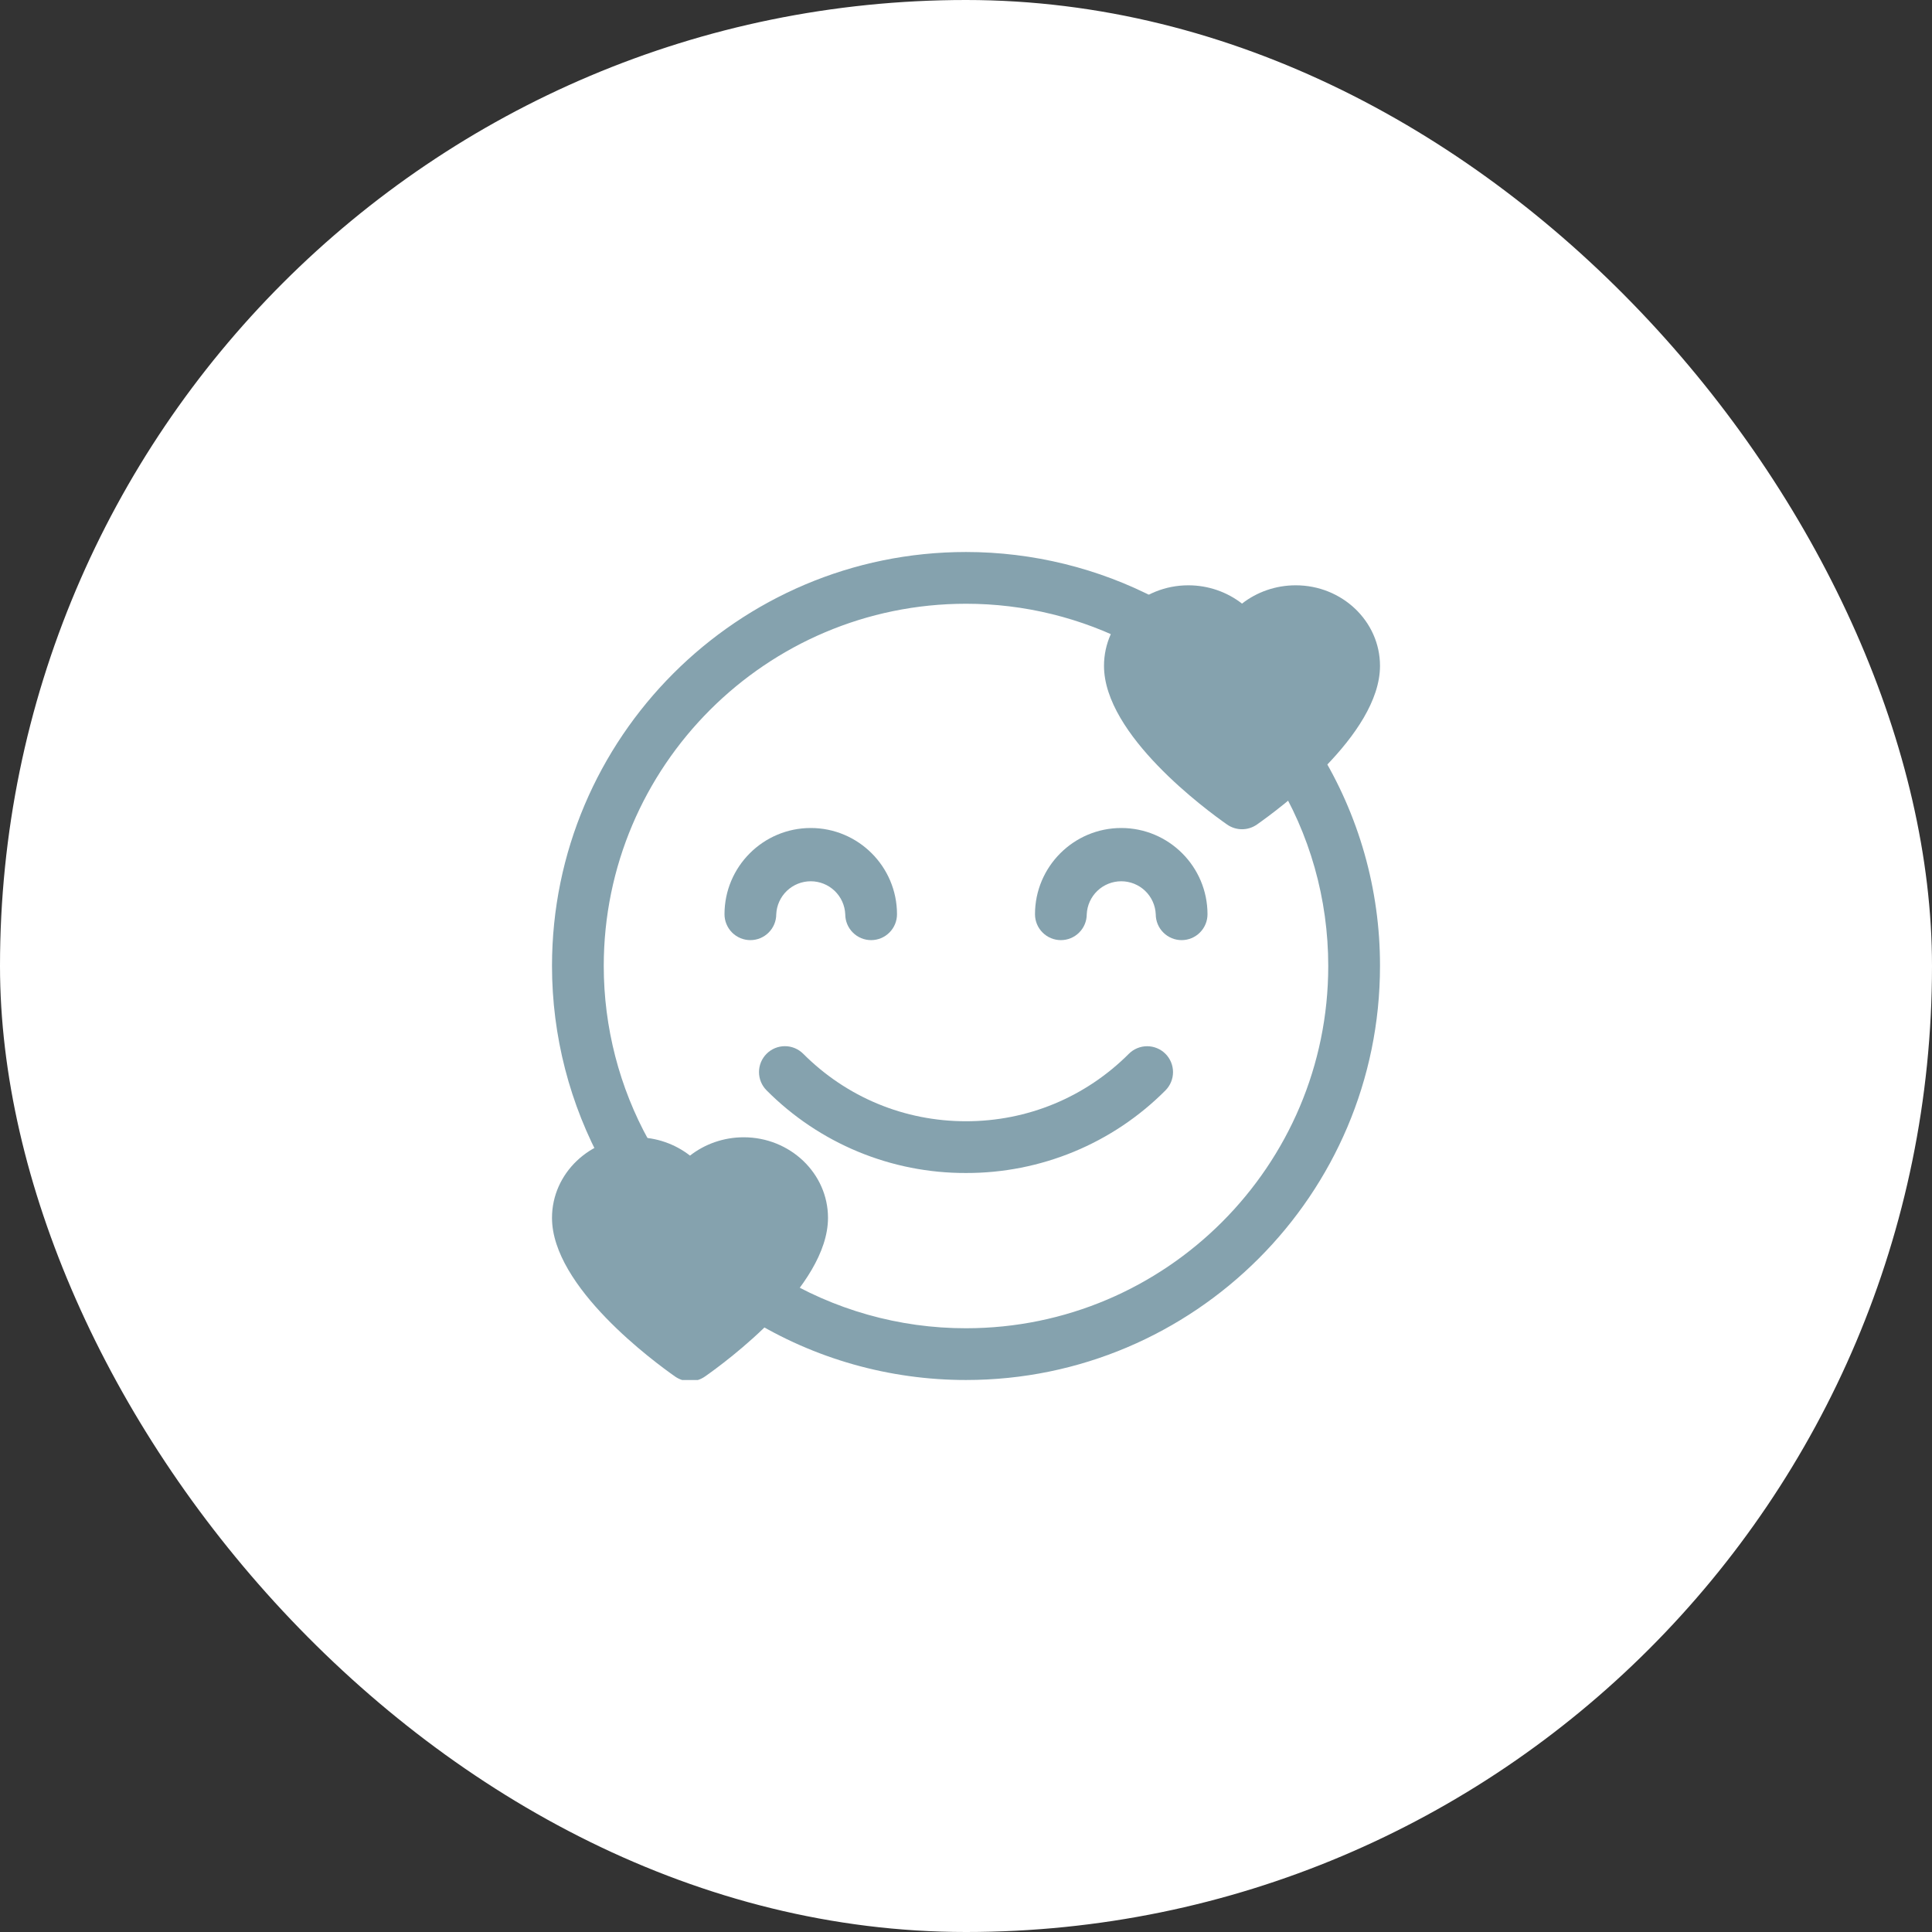 <?xml version="1.0" encoding="UTF-8"?> <svg xmlns="http://www.w3.org/2000/svg" width="84" height="84" viewBox="0 0 84 84" fill="none"><rect x="0" y="0" width="84" height="84" fill="#333333" stroke="none"/><rect width="84" height="84" rx="42" fill="white"></rect><g clip-path="url(#clip0_2013_4993)"><g clip-path="url(#clip1_2013_4993)"><path d="M55.889 26.454C55.186 26.454 54.523 26.691 54.001 27.099C53.461 26.679 52.796 26.452 52.112 26.454C50.474 26.454 49.141 27.727 49.141 29.292C49.141 31.731 52.754 34.377 53.479 34.883C53.632 34.988 53.814 35.044 54.001 35.044C54.187 35.044 54.369 34.988 54.523 34.883C55.247 34.377 58.861 31.731 58.861 29.292C58.861 27.727 57.529 26.454 55.889 26.454ZM31.889 50.454C31.186 50.454 30.523 50.691 30.001 51.099C29.461 50.679 28.796 50.452 28.112 50.454C26.474 50.454 25.141 51.727 25.141 53.292C25.141 55.731 28.754 58.377 29.479 58.883C29.632 58.988 29.814 59.044 30.001 59.044C30.187 59.044 30.369 58.988 30.523 58.883C31.247 58.377 34.861 55.731 34.861 53.292C34.861 51.727 33.529 50.454 31.889 50.454Z" fill="#85A2AE"></path><path d="M27.224 51.254C27.023 51.254 26.825 51.2 26.652 51.099C26.478 50.997 26.336 50.85 26.238 50.675C24.771 48.019 24.001 45.034 24 42C24 32.075 32.075 24 42 24C44.894 24 47.763 24.705 50.3 26.037C50.564 26.176 50.762 26.414 50.85 26.699C50.939 26.984 50.911 27.292 50.772 27.556C50.633 27.821 50.395 28.019 50.11 28.107C49.825 28.196 49.517 28.168 49.252 28.029C47.014 26.859 44.526 26.249 42 26.25C33.315 26.25 26.25 33.315 26.25 42C26.25 44.654 26.927 47.276 28.207 49.584C28.508 50.127 28.311 50.812 27.77 51.114C27.602 51.205 27.414 51.253 27.224 51.254ZM42 60C38.666 60 35.412 59.079 32.592 57.337C32.461 57.263 32.346 57.162 32.255 57.042C32.164 56.922 32.098 56.785 32.06 56.639C32.023 56.492 32.016 56.34 32.038 56.191C32.061 56.042 32.114 55.899 32.193 55.77C32.272 55.642 32.377 55.531 32.499 55.444C32.623 55.356 32.762 55.295 32.909 55.262C33.057 55.23 33.209 55.227 33.357 55.255C33.506 55.283 33.647 55.34 33.773 55.423C36.246 56.947 39.095 57.753 42 57.75C50.685 57.75 57.75 50.685 57.75 42C57.75 39.08 56.946 36.24 55.423 33.789C55.267 33.535 55.217 33.23 55.285 32.939C55.353 32.649 55.533 32.397 55.786 32.239C55.912 32.161 56.051 32.109 56.197 32.085C56.343 32.061 56.492 32.066 56.636 32.099C56.78 32.133 56.916 32.195 57.035 32.281C57.155 32.368 57.257 32.477 57.334 32.602C59.083 35.425 60.006 38.68 60 42C60 51.925 51.925 60 42 60Z" fill="#85A2AE"></path><path d="M37.875 40.875C37.577 40.875 37.291 40.757 37.08 40.545C36.868 40.334 36.75 40.048 36.75 39.75C36.733 39.364 36.567 38.999 36.288 38.732C36.008 38.465 35.637 38.316 35.25 38.316C34.863 38.316 34.492 38.465 34.212 38.732C33.933 38.999 33.767 39.364 33.75 39.75C33.75 40.048 33.632 40.334 33.42 40.545C33.209 40.757 32.923 40.875 32.625 40.875C32.327 40.875 32.041 40.757 31.829 40.545C31.619 40.334 31.5 40.048 31.5 39.75C31.5 37.683 33.181 36 35.25 36C37.319 36 39 37.683 39 39.75C39 40.048 38.882 40.334 38.67 40.545C38.459 40.757 38.173 40.875 37.875 40.875ZM51.375 40.875C51.077 40.875 50.791 40.757 50.58 40.545C50.368 40.334 50.25 40.048 50.25 39.75C50.233 39.364 50.067 38.999 49.788 38.732C49.508 38.465 49.137 38.316 48.75 38.316C48.363 38.316 47.992 38.465 47.712 38.732C47.433 38.999 47.267 39.364 47.25 39.75C47.25 40.048 47.132 40.334 46.92 40.545C46.709 40.757 46.423 40.875 46.125 40.875C45.827 40.875 45.541 40.757 45.33 40.545C45.118 40.334 45 40.048 45 39.75C45 37.683 46.681 36 48.75 36C50.819 36 52.5 37.683 52.5 39.75C52.5 40.048 52.382 40.334 52.17 40.545C51.959 40.757 51.673 40.875 51.375 40.875ZM42 51C40.389 51.005 38.793 50.69 37.305 50.073C35.817 49.456 34.466 48.55 33.33 47.407C33.119 47.197 33 46.91 33 46.612C33 46.313 33.119 46.027 33.33 45.816C33.541 45.605 33.827 45.486 34.126 45.486C34.424 45.486 34.711 45.605 34.922 45.816C36.812 47.709 39.325 48.75 42 48.75C44.675 48.75 47.188 47.709 49.08 45.818C49.184 45.713 49.309 45.63 49.445 45.574C49.582 45.517 49.728 45.488 49.876 45.488C50.023 45.488 50.17 45.517 50.306 45.574C50.443 45.63 50.567 45.713 50.672 45.818C50.776 45.922 50.859 46.046 50.915 46.183C50.972 46.319 51.001 46.465 51.001 46.613C51.001 46.761 50.972 46.907 50.915 47.044C50.859 47.181 50.776 47.304 50.672 47.409C49.535 48.551 48.184 49.457 46.695 50.073C45.207 50.689 43.611 51.004 42 51ZM54 36.054C53.775 36.054 53.55 35.986 53.355 35.852C52.462 35.226 48 31.96 48 28.95C48 27.018 49.645 25.448 51.667 25.448C52.536 25.448 53.355 25.74 54 26.244C54.645 25.74 55.464 25.448 56.333 25.448C58.355 25.446 60 27.018 60 28.95C60 31.96 55.538 35.227 54.645 35.852C54.456 35.983 54.231 36.054 54 36.054ZM51.667 27.696C50.886 27.696 50.25 28.259 50.25 28.948C50.25 30.148 52.3 32.214 54 33.531C55.73 32.196 57.75 30.162 57.75 28.948C57.75 28.259 57.114 27.696 56.333 27.696C55.754 27.696 55.239 28 55.022 28.471C54.653 29.267 53.349 29.267 52.98 28.471C52.761 28 52.246 27.696 51.667 27.696ZM30 60.054C29.775 60.054 29.55 59.986 29.355 59.852C28.462 59.226 24 55.961 24 52.95C24 51.018 25.645 49.447 27.668 49.447C28.536 49.447 29.355 49.74 30 50.244C30.645 49.74 31.464 49.447 32.333 49.447C34.355 49.446 36 51.018 36 52.95C36 55.961 31.538 59.227 30.645 59.852C30.456 59.983 30.231 60.054 30 60.054ZM27.668 51.696C26.886 51.696 26.25 52.258 26.25 52.949C26.25 54.148 28.3 56.214 30 57.531C31.73 56.196 33.75 54.162 33.75 52.949C33.75 52.258 33.114 51.696 32.333 51.696C31.753 51.696 31.239 52.001 31.021 52.471C30.652 53.267 29.349 53.267 28.98 52.471C28.761 52.001 28.247 51.696 27.668 51.696Z" fill="#85A2AE"></path></g></g><defs><clipPath id="clip0_2013_4993"><rect width="36" height="36" fill="white" transform="translate(24 24)"></rect></clipPath><clipPath id="clip1_2013_4993"><rect width="36" height="36" fill="white" transform="translate(24 24)"></rect></clipPath></defs></svg> 